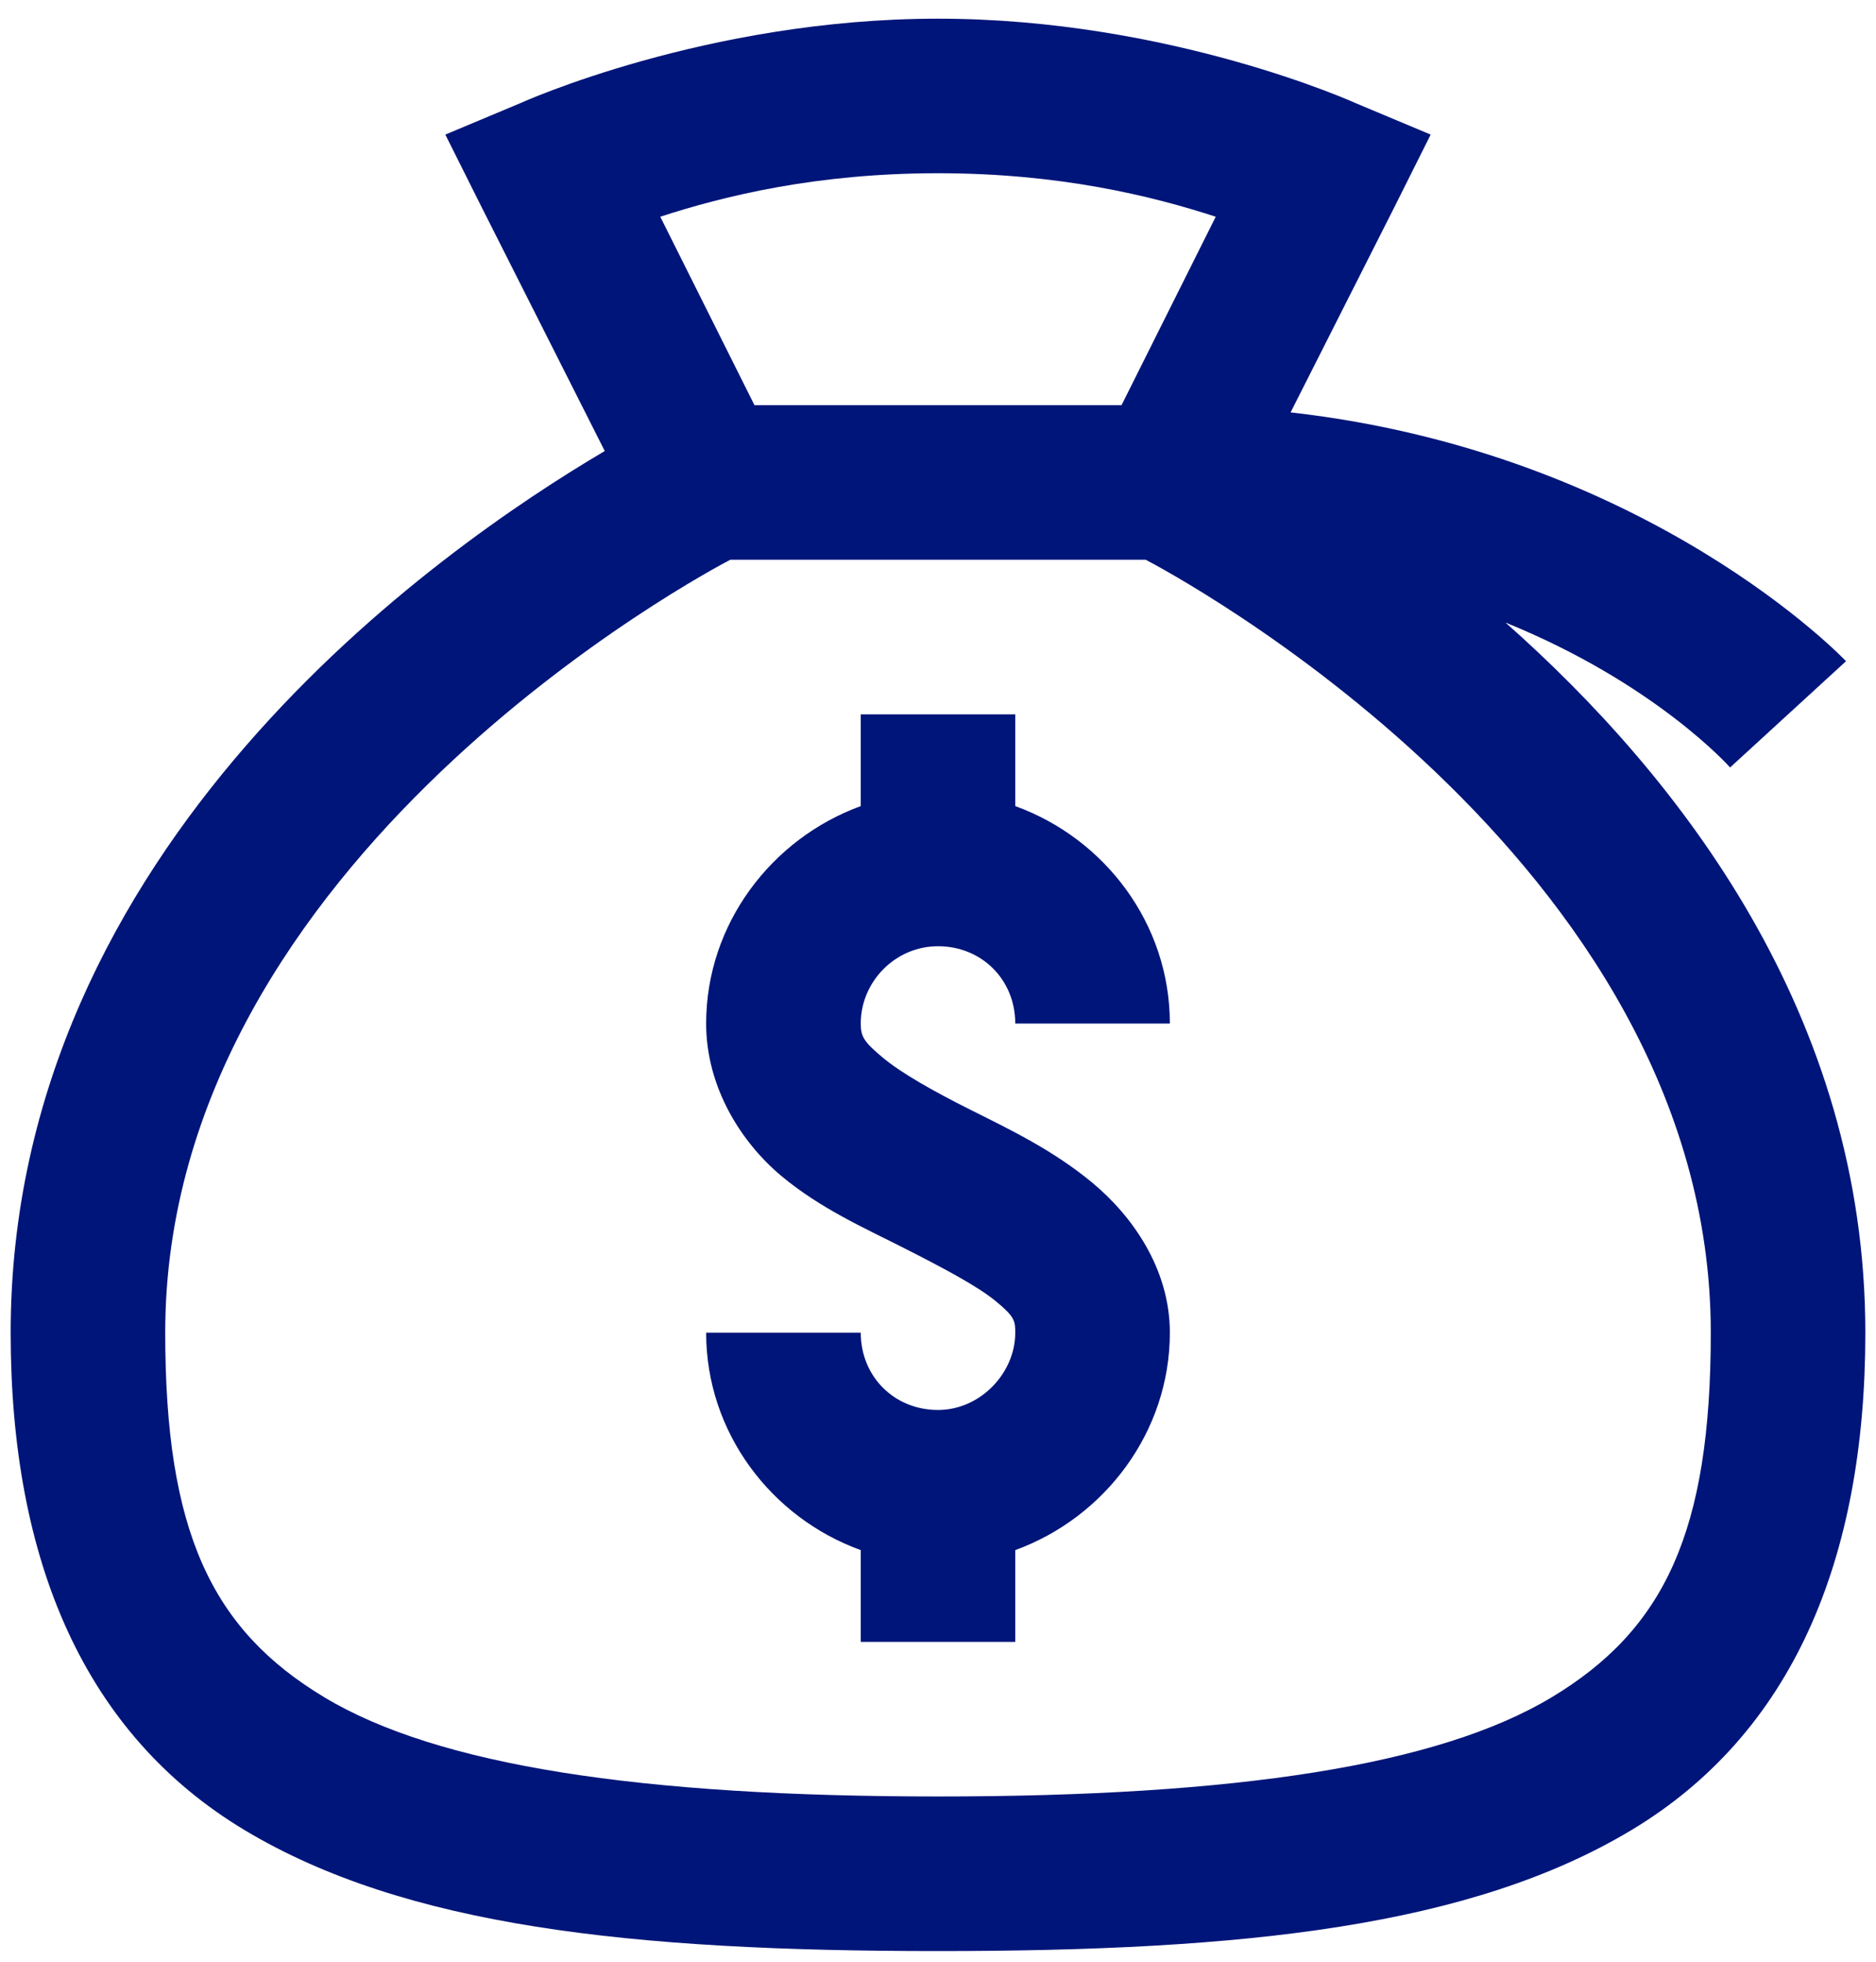 <svg xmlns="http://www.w3.org/2000/svg" width="44" height="46" viewBox="0 0 44 46" fill="none"><path d="M22 0.438C16.562 0.438 12.201 2.42 12.201 2.42L10.445 3.156L11.295 4.855L14.184 10.576C10.318 12.856 0.25 19.837 0.25 31.25C0.25 36.602 1.985 40.666 5.744 42.918C9.504 45.169 14.771 45.75 22 45.75C29.229 45.75 34.496 45.169 38.256 42.918C42.015 40.666 43.75 36.602 43.75 31.25C43.75 23.802 39.403 18.223 35.31 14.598C38.836 16.028 40.578 17.996 40.578 17.996L43.297 15.504C43.297 15.504 38.674 10.619 30.27 9.67L32.705 4.855L33.555 3.156L31.799 2.42C31.799 2.42 27.438 0.438 22 0.438ZM22 4.062C24.853 4.062 27.013 4.594 28.514 5.082L26.305 9.5H17.695L15.486 5.082C16.987 4.594 19.147 4.062 22 4.062ZM17.129 13.125H26.871C27.317 13.359 40.125 20.113 40.125 31.25C40.125 35.909 39.042 38.21 36.387 39.803C33.732 41.396 29.002 42.125 22 42.125C14.998 42.125 10.268 41.396 7.613 39.803C4.958 38.21 3.875 35.909 3.875 31.25C3.875 20.113 16.683 13.359 17.129 13.125ZM20.188 16.75V18.902C18.092 19.667 16.562 21.671 16.562 24C16.562 25.508 17.398 26.797 18.318 27.568C19.239 28.34 20.301 28.807 21.207 29.268C22.113 29.728 22.92 30.153 23.359 30.514C23.798 30.875 23.812 30.974 23.812 31.25C23.812 32.199 22.991 33.062 22 33.062C20.973 33.062 20.188 32.277 20.188 31.25H16.562C16.562 33.593 18.092 35.59 20.188 36.348V38.5H23.812V36.348C25.915 35.583 27.438 33.572 27.438 31.25C27.438 29.742 26.545 28.503 25.625 27.738C24.705 26.974 23.699 26.492 22.793 26.039C21.887 25.586 21.136 25.161 20.697 24.793C20.258 24.425 20.188 24.304 20.188 24C20.188 23.023 20.995 22.188 22 22.188C23.027 22.188 23.812 22.973 23.812 24H27.438C27.438 21.657 25.908 19.66 23.812 18.902V16.75H20.188Z" fill="#001579"></path></svg>